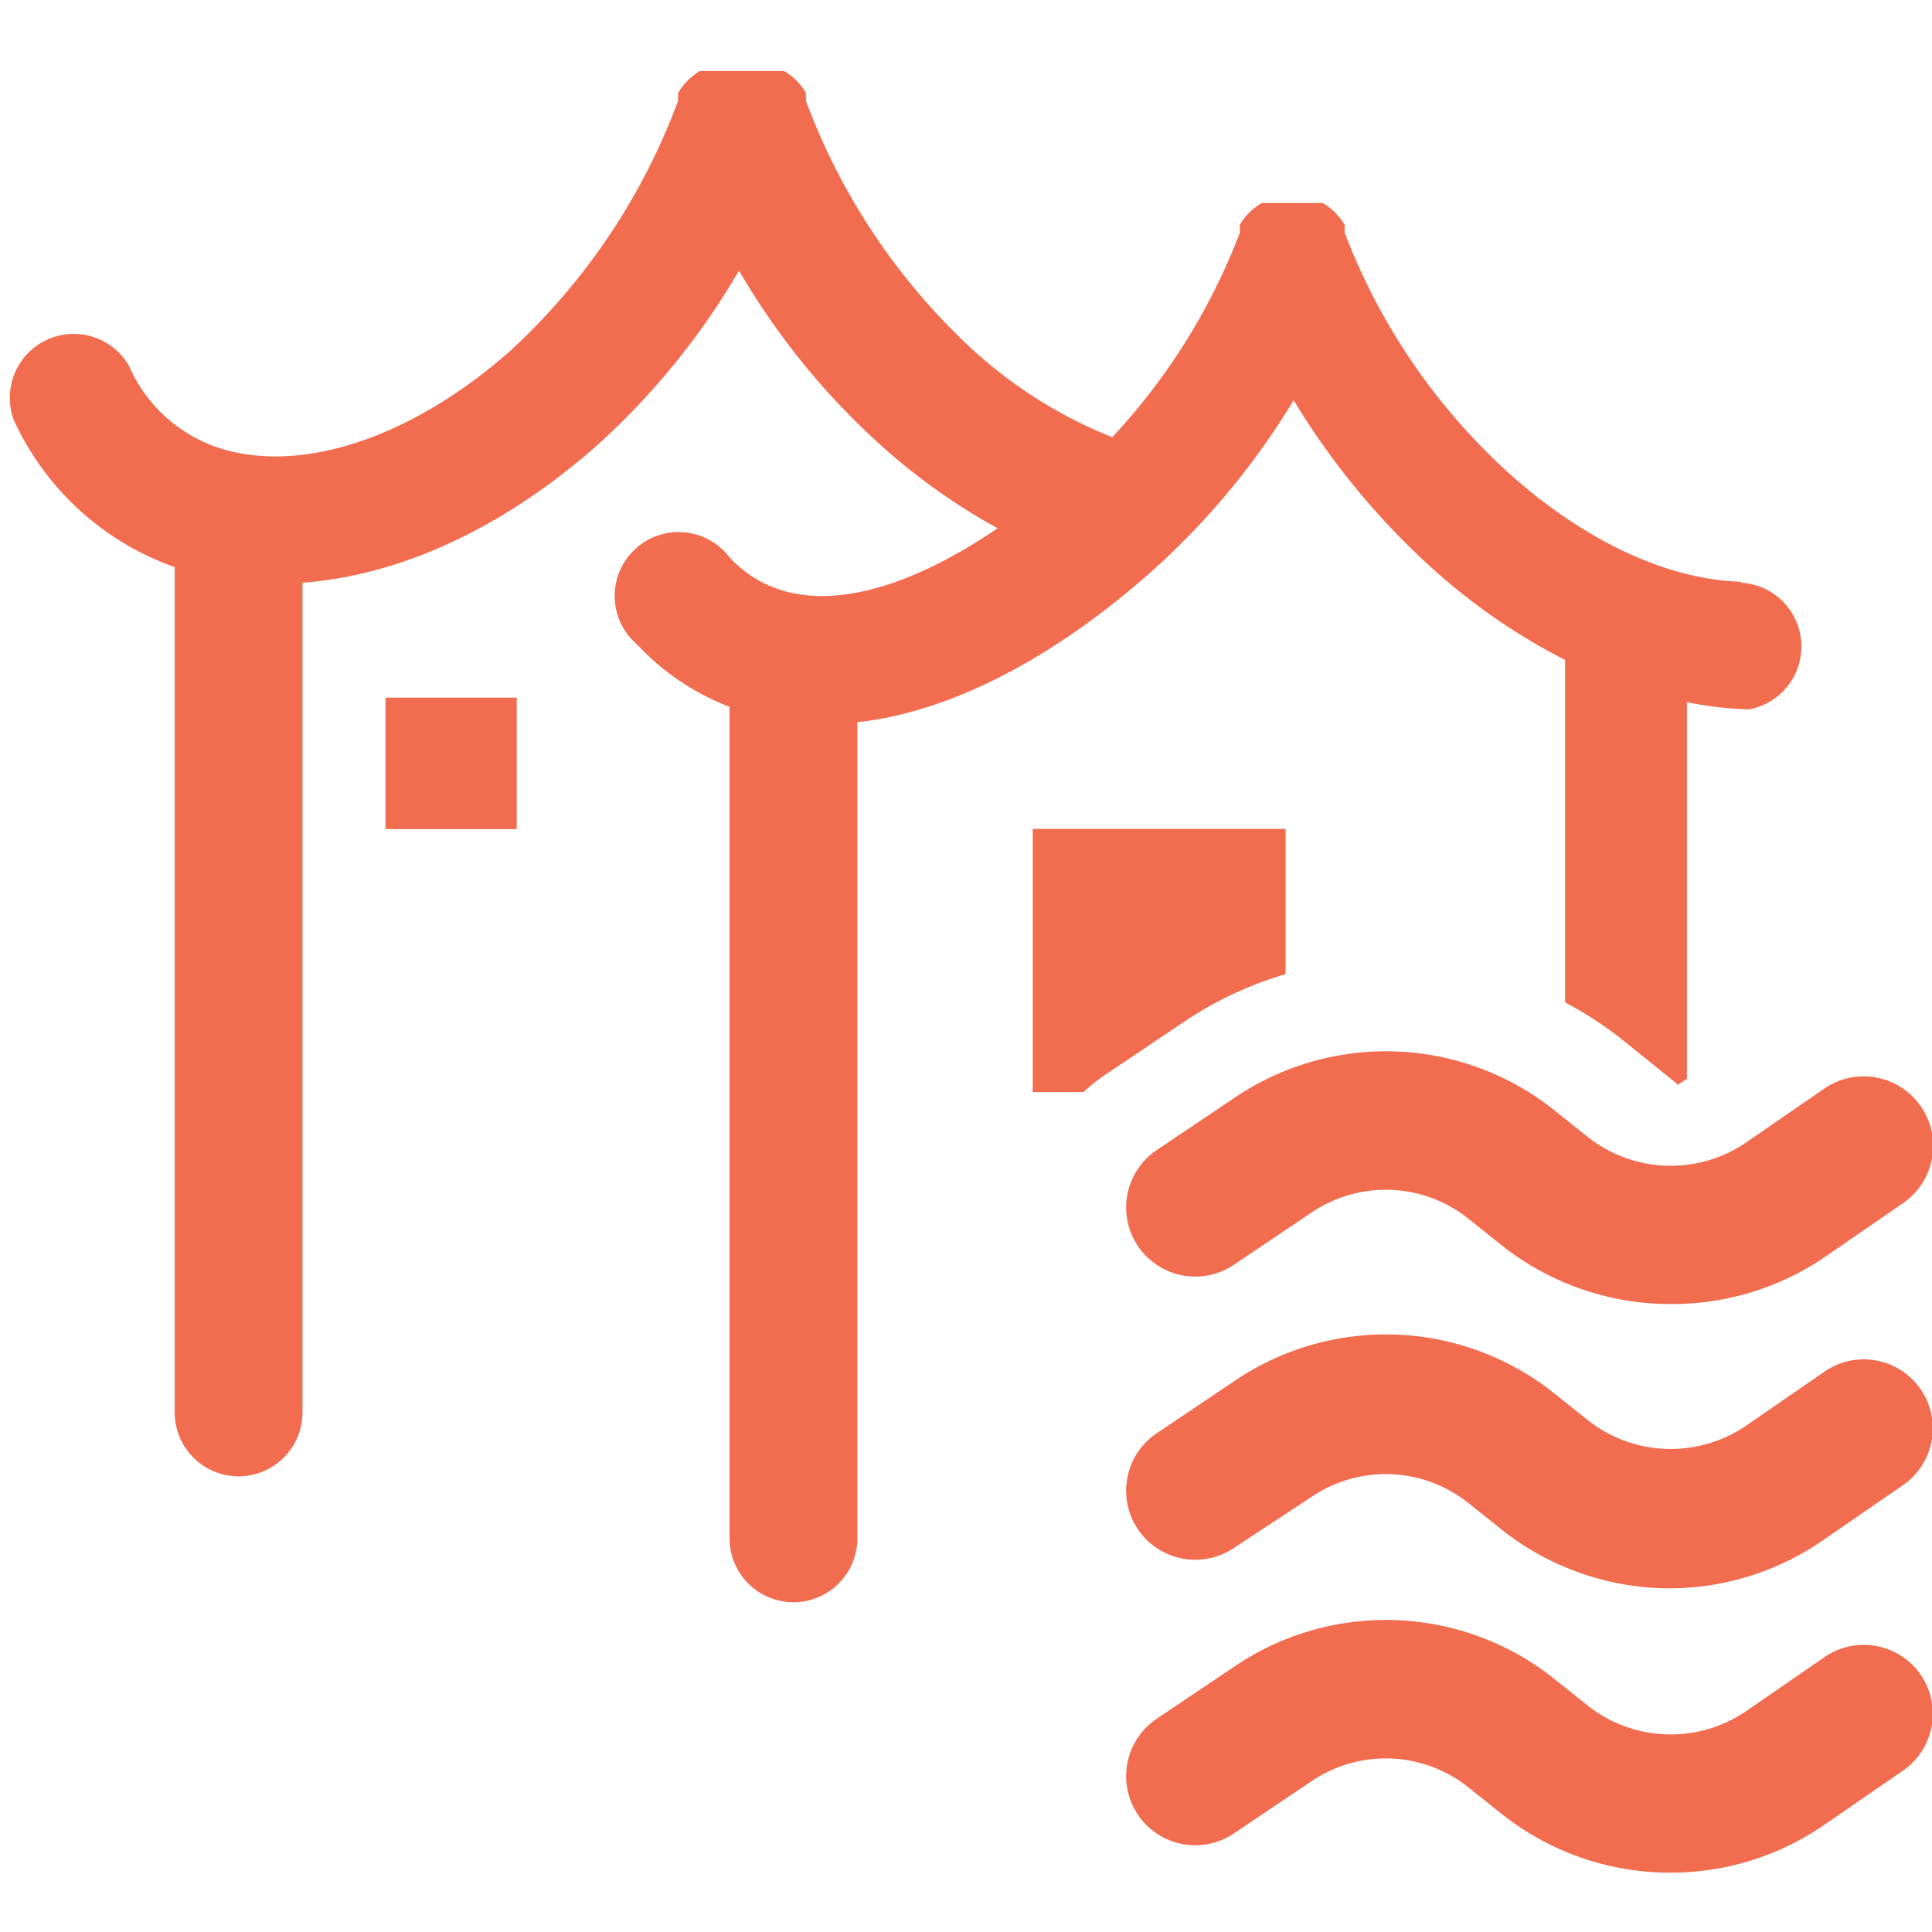 <!DOCTYPE svg PUBLIC "-//W3C//DTD SVG 1.1//EN" "http://www.w3.org/Graphics/SVG/1.1/DTD/svg11.dtd">
<!-- Uploaded to: SVG Repo, www.svgrepo.com, Transformed by: SVG Repo Mixer Tools -->
<svg width="64px" height="64px" viewBox="0 -33.5 1091 1091" fill="#f26c4f" class="icon" version="1.1" xmlns="http://www.w3.org/2000/svg">
<g id="SVGRepo_bgCarrier" stroke-width="0"/>
<g id="SVGRepo_tracerCarrier" stroke-linecap="round" stroke-linejoin="round"/>
<g id="SVGRepo_iconCarrier">
<path d="M943.523 702.872a153.035 153.035 0 0 1-95.923-33.489l-18.042-14.408a74.765 74.765 0 0 0-88.914-3.764l-44.003 29.595a39.018 39.018 0 0 1-43.354-64.9l44.003-29.595a152.386 152.386 0 0 1 181.072 7.658l18.042 14.408a75.544 75.544 0 0 0 89.692 3.245l44.262-30.503a39.239 39.239 0 1 1 44.132 64.9l-44.262 30.503a152.776 152.776 0 0 1-86.707 26.35zM943.523 863.436a153.035 153.035 0 0 1-95.923-33.489l-18.042-14.408a74.765 74.765 0 0 0-88.914-3.764l-44.003 28.946a39.018 39.018 0 0 1-43.354-64.9l44.003-29.595a152.256 152.256 0 0 1 181.072 7.658l18.042 14.408a75.544 75.544 0 0 0 89.692 3.245l44.262-30.503a38.953 38.953 0 1 1 44.262 64.122l-44.262 30.503a152.776 152.776 0 0 1-86.837 27.777zM943.523 1023.999a153.035 153.035 0 0 1-95.923-33.489l-18.042-14.408a74.765 74.765 0 0 0-88.914-3.764l-44.003 29.595a39.018 39.018 0 0 1-43.354-64.9l44.003-29.595a152.386 152.386 0 0 1 181.072 7.658l18.042 14.408a75.544 75.544 0 0 0 89.692 3.245l44.262-30.503a38.953 38.953 0 1 1 44.262 64.122l-44.262 30.503a152.646 152.646 0 0 1-86.837 27.128zM217.676 434.703h74.116v-74.246h-74.116v73.987z m364.611 148.492h29.595a91.769 91.769 0 0 1 12.98-10.254l44.003-29.595a206.643 206.643 0 0 1 57.112-26.739v-82.034h-142.781v148.492z m401.085-288.158c-41.017-1.168-86.837-22.196-128.892-59.189A352.02 352.02 0 0 1 759.335 97.87V93.457l-0.779-1.168a36.085 36.085 0 0 0-3.115-4.154l-1.038-1.168-0.779-0.779a35.955 35.955 0 0 0-6.75-5.062H712.607a35.825 35.825 0 0 0-6.75 5.062l-0.779 0.779-1.038 1.038a35.695 35.695 0 0 0-3.115 4.154l-0.779 1.298v4.413a353.448 353.448 0 0 1-72.04 115.523 259.602 259.602 0 0 1-77.881-48.546 363.443 363.443 0 0 1-95.144-141.483v-4.413l-0.779-1.298a35.825 35.825 0 0 0-3.115-4.154l-1.038-1.168-0.649-0.649a35.825 35.825 0 0 0-6.75-5.062H395.114l-1.168 0.779a35.955 35.955 0 0 0-4.024 3.115l-1.168 1.038-0.779 0.779a35.695 35.695 0 0 0-4.283 5.452l-0.779 1.298v4.413a363.443 363.443 0 0 1-95.144 141.483c-51.142 45.041-108.773 66.458-153.944 57.112a83.981 83.981 0 0 1-61.136-49.324 36.085 36.085 0 0 0-64.9 30.893 157.449 157.449 0 0 0 90.861 83.073v477.538a36.085 36.085 0 0 0 72.169 0V295.557c54.776-4.024 112.797-30.503 165.366-76.712a411.08 411.08 0 0 0 81.126-99.557 411.08 411.08 0 0 0 81.126 99.557 350.462 350.462 0 0 0 64.9 45.95c-54.127 36.993-114.484 55.685-151.348 16.485a36.085 36.085 0 1 0-51.92 49.454 139.017 139.017 0 0 0 51.92 34.916v469.36a36.085 36.085 0 1 0 72.169 0V374.346q7.918-0.909 15.966-2.466c47.637-9.475 99.298-37.772 149.271-81.904a422.502 422.502 0 0 0 81.126-97.48 422.372 422.372 0 0 0 81.126 97.48 346.049 346.049 0 0 0 72.169 49.195v193.403a206.254 206.254 0 0 1 32.45 21.158l31.412 25.311 4.932-3.375V363.053a210.797 210.797 0 0 0 34.008 4.024h1.038a36.085 36.085 0 0 0-4.413-71.52z"/>
</g>
</svg>